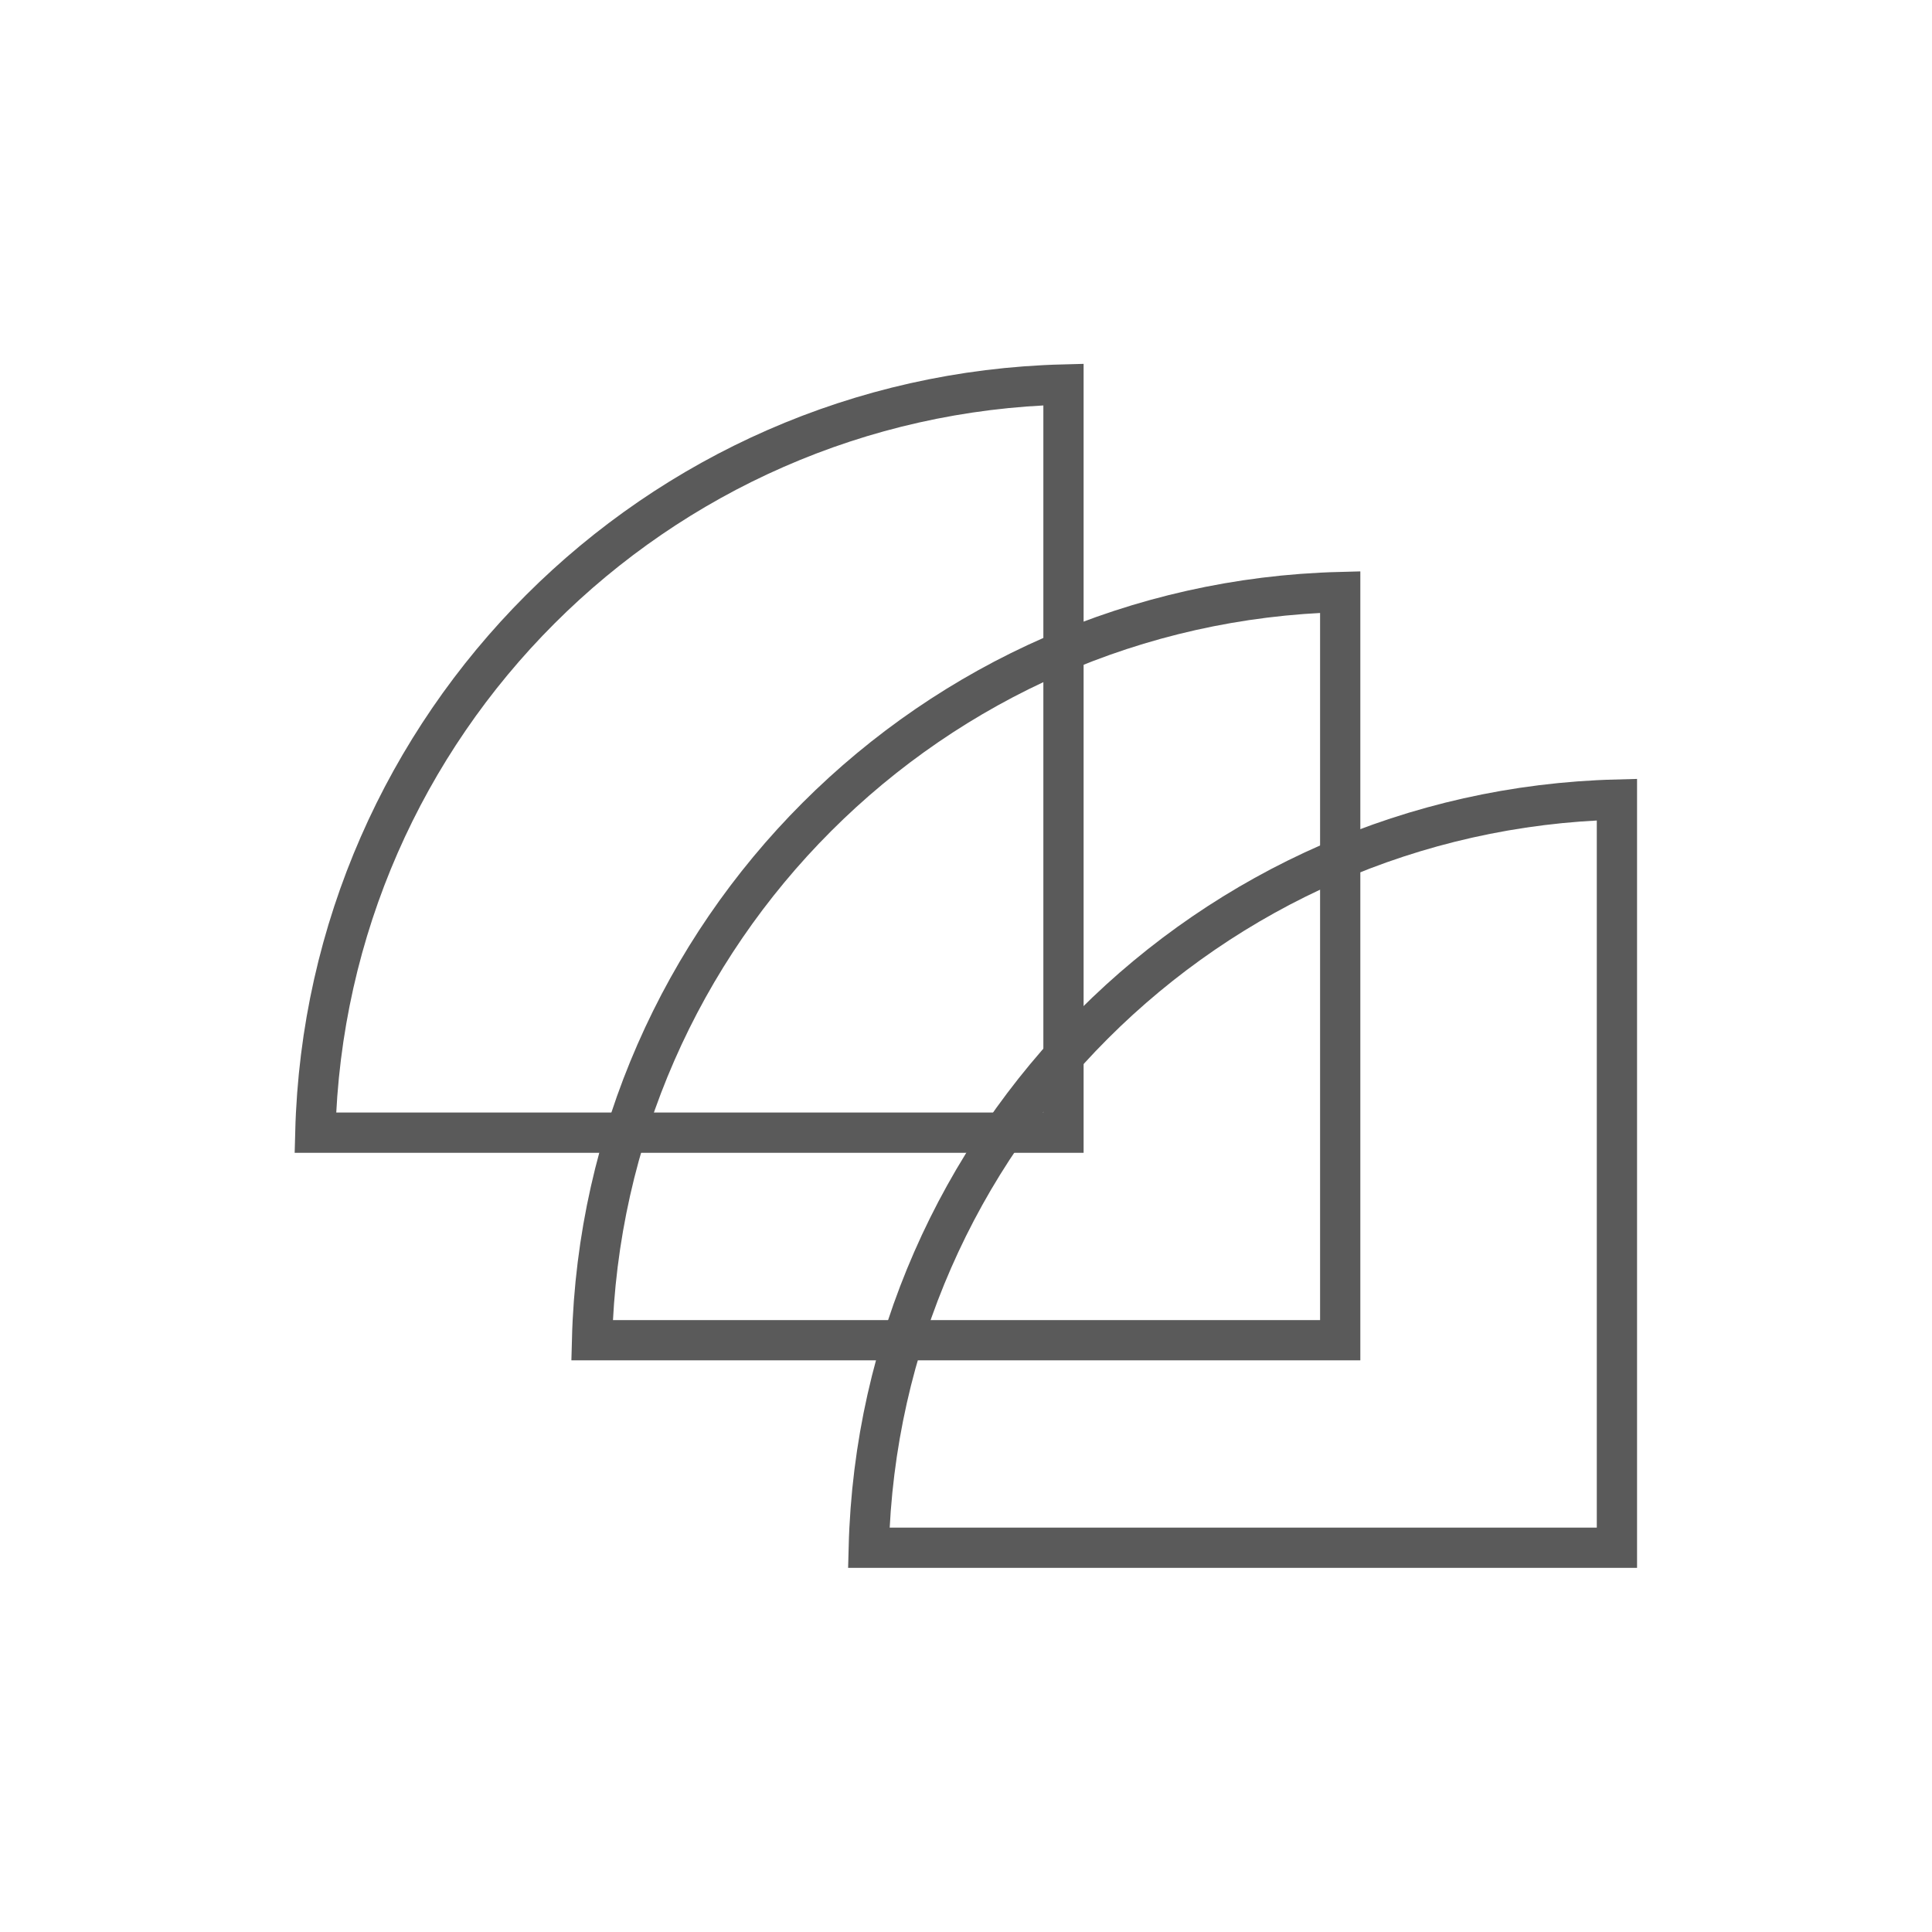 <svg width="48" height="48" viewBox="0 0 48 48" fill="none" xmlns="http://www.w3.org/2000/svg">
<path d="M26.422 28.141H7.834C8.095 17.993 16.274 9.814 26.422 9.553V28.141Z" stroke="#5A5A5A"/>
<path d="M33.297 33.297H14.709C14.97 23.149 23.149 14.97 33.297 14.709V33.297Z" stroke="#5A5A5A"/>
<path d="M40.172 38.453H21.584C21.845 28.305 30.024 20.126 40.172 19.865V38.453Z" stroke="#5A5A5A"/>
</svg>
